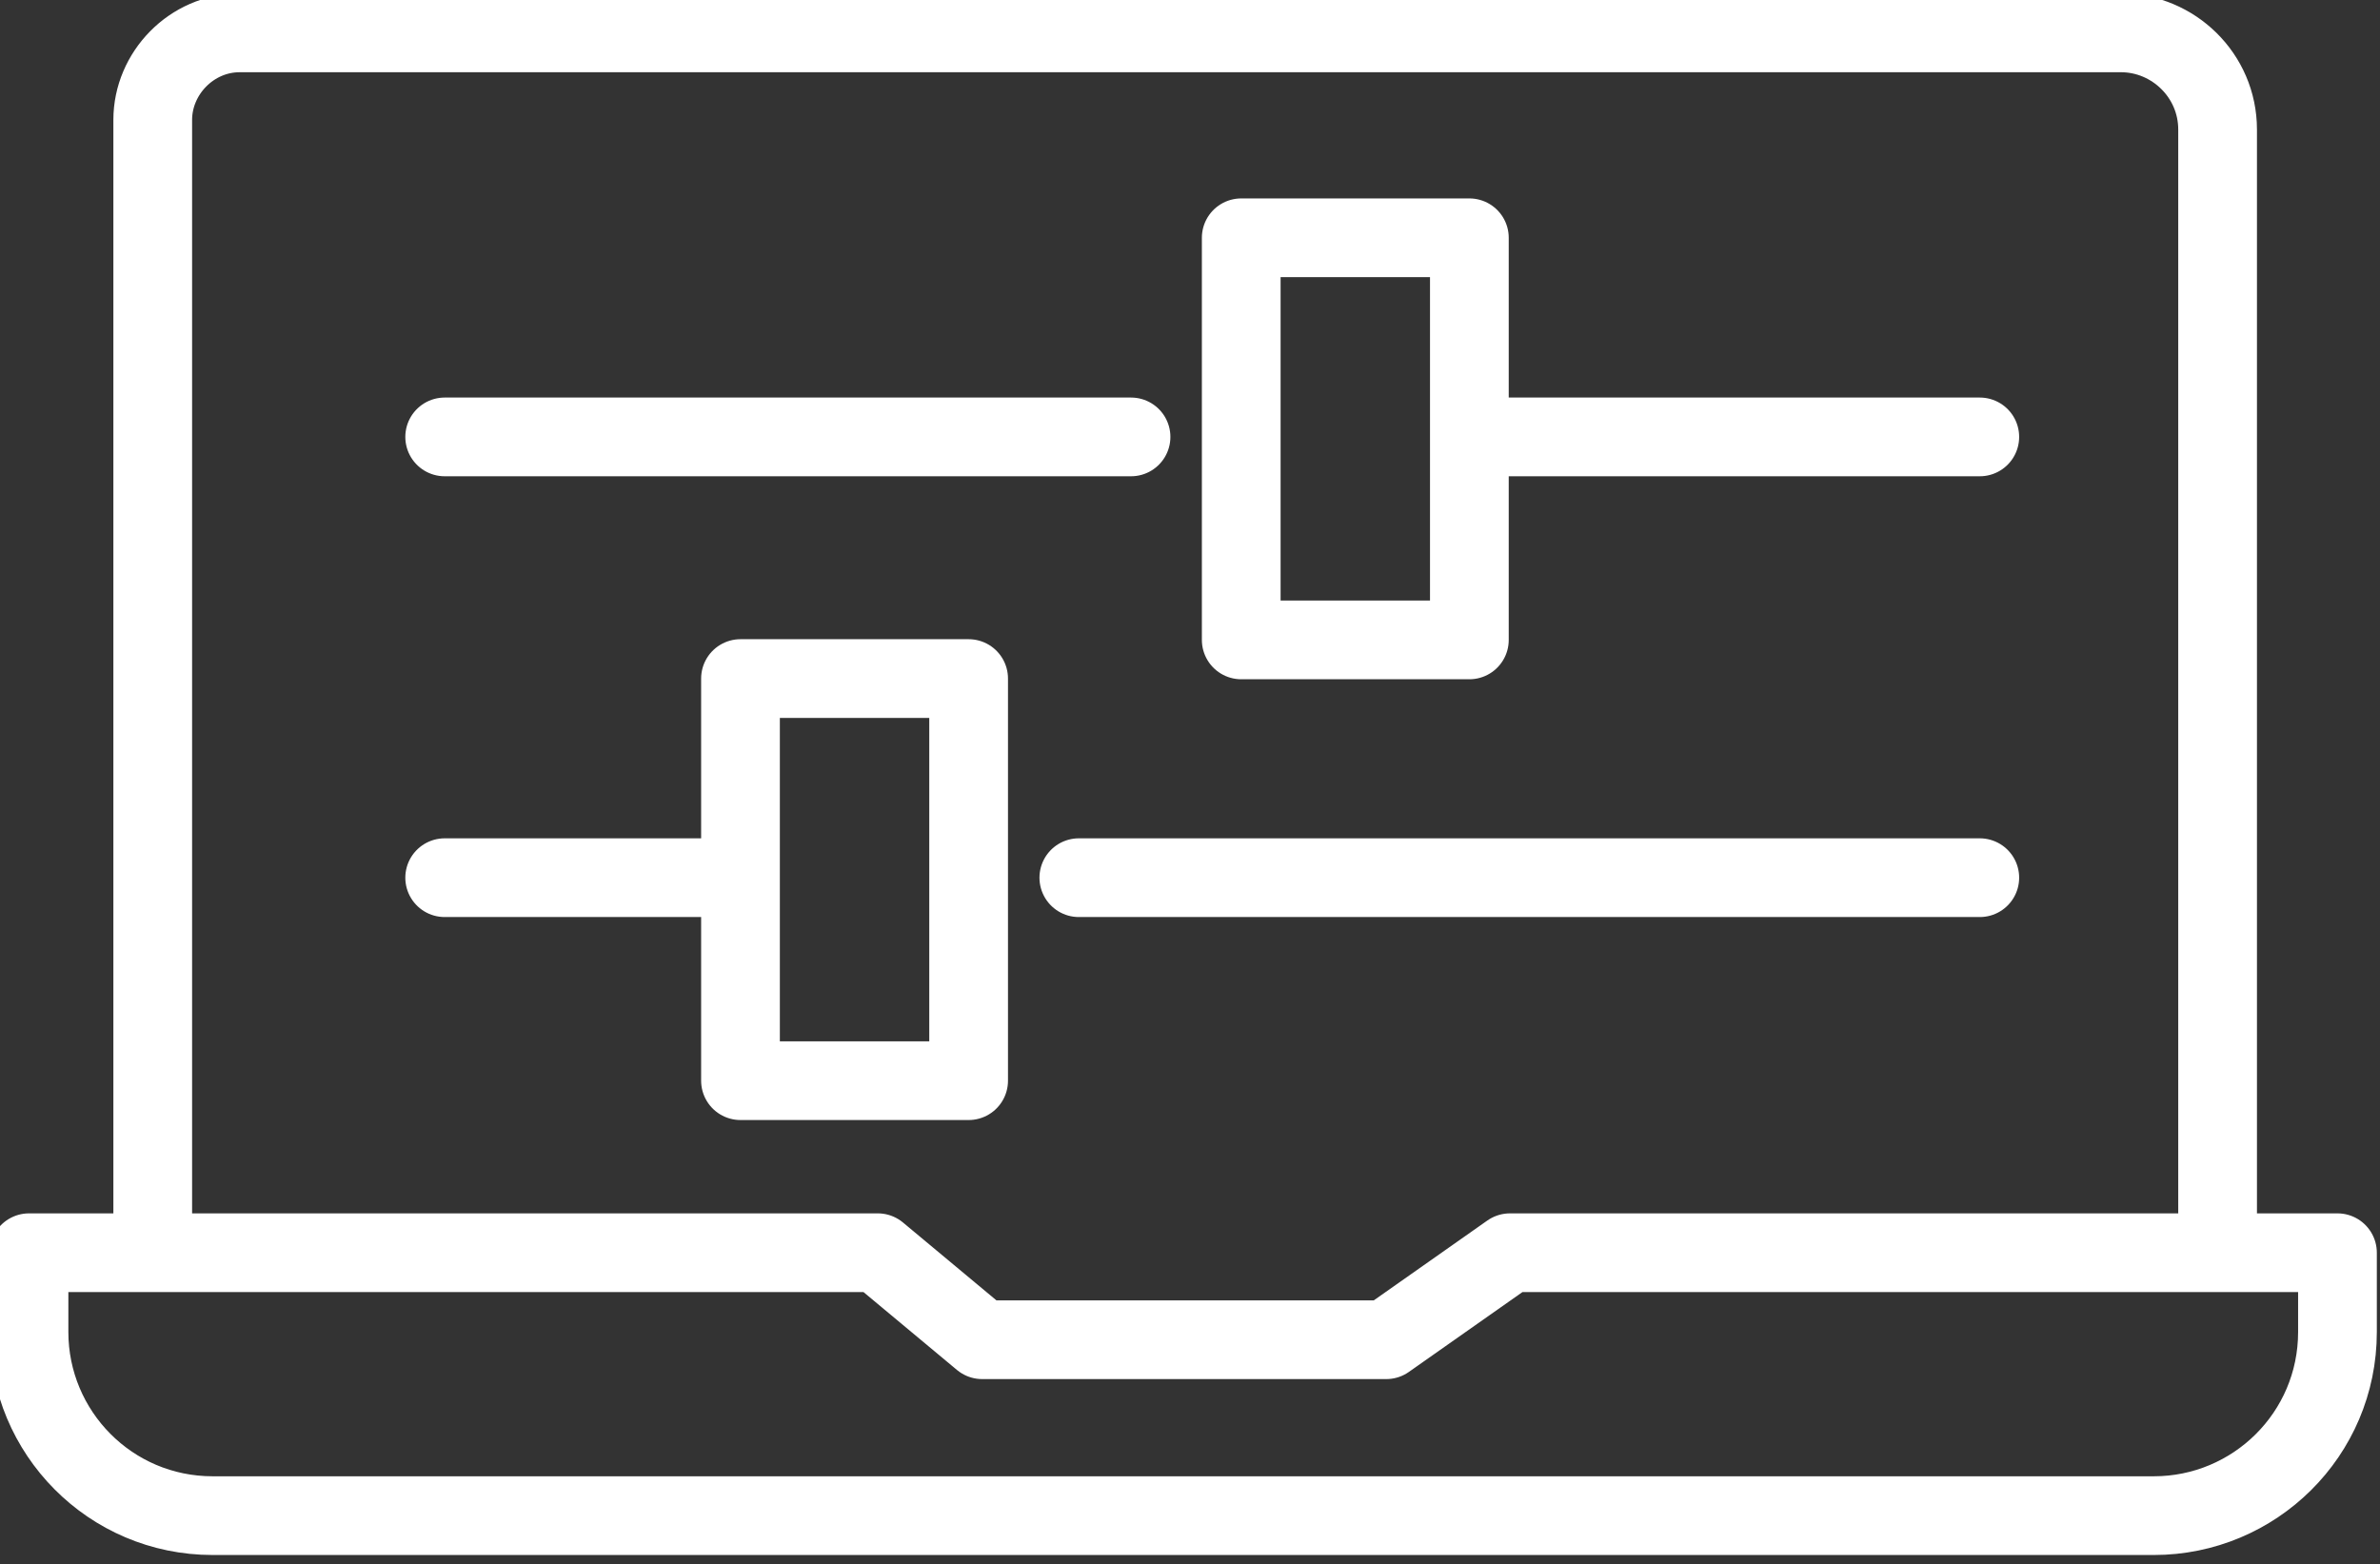 <?xml version="1.0" encoding="utf-8"?>
<!-- Generator: Adobe Illustrator 26.1.0, SVG Export Plug-In . SVG Version: 6.00 Build 0)  -->
<svg version="1.1" id="Layer_1" xmlns="http://www.w3.org/2000/svg" xmlns:xlink="http://www.w3.org/1999/xlink" x="0px" y="0px"
	 viewBox="0 0 123.1 80.9" style="enable-background:new 0 0 123.1 80.9;" xml:space="preserve">
<rect x="0" y="0" width="123.1" height="80.9" fill="#333333" stroke="none"/>
<style type="text/css">
	.st0{fill:none;stroke:#FFFFFF;stroke-width:4.072;stroke-linecap:round;stroke-linejoin:round;}
</style>
<g>
	<line id="Line_1280" class="st0" x1="23" y1="45.4" x2="37.8" y2="45.4"/>
	<line id="Line_1281" class="st0" x1="55.8" y1="45.4" x2="102.4" y2="45.4"/>
	<line id="Line_1282" class="st0" x1="23" y1="22.6" x2="58.5" y2="22.6"/>
	<line id="Line_1283" class="st0" x1="76.6" y1="22.6" x2="102.4" y2="22.6"/>
	<rect id="Rectangle_27196" x="38.3" y="35.1" class="st0" width="11.8" height="20.8"/>
	<rect id="Rectangle_27197" x="64.2" y="12.3" class="st0" width="11.8" height="20.8"/>
	<g id="Group_13433">
		<g>
			<g id="Group_13432">
				<path id="Path_16890" class="st0" d="M78.1,64.8l-6.4,4.5H50.8l-5.4-4.5H1.5v4.1c0,5.2,4.2,9.5,9.5,9.5l0,0h100.4
					c5.2,0,9.5-4.2,9.5-9.5l0,0v-4.1H78.1z"/>
				<path id="Path_16891" class="st0" d="M7.9,63.6V6.2c0-2.4,2-4.5,4.5-4.5l0,0h97.3c2.7,0,5,2.2,5,5v58"/>
			</g>
		</g>
	</g>
</g>
</svg>
